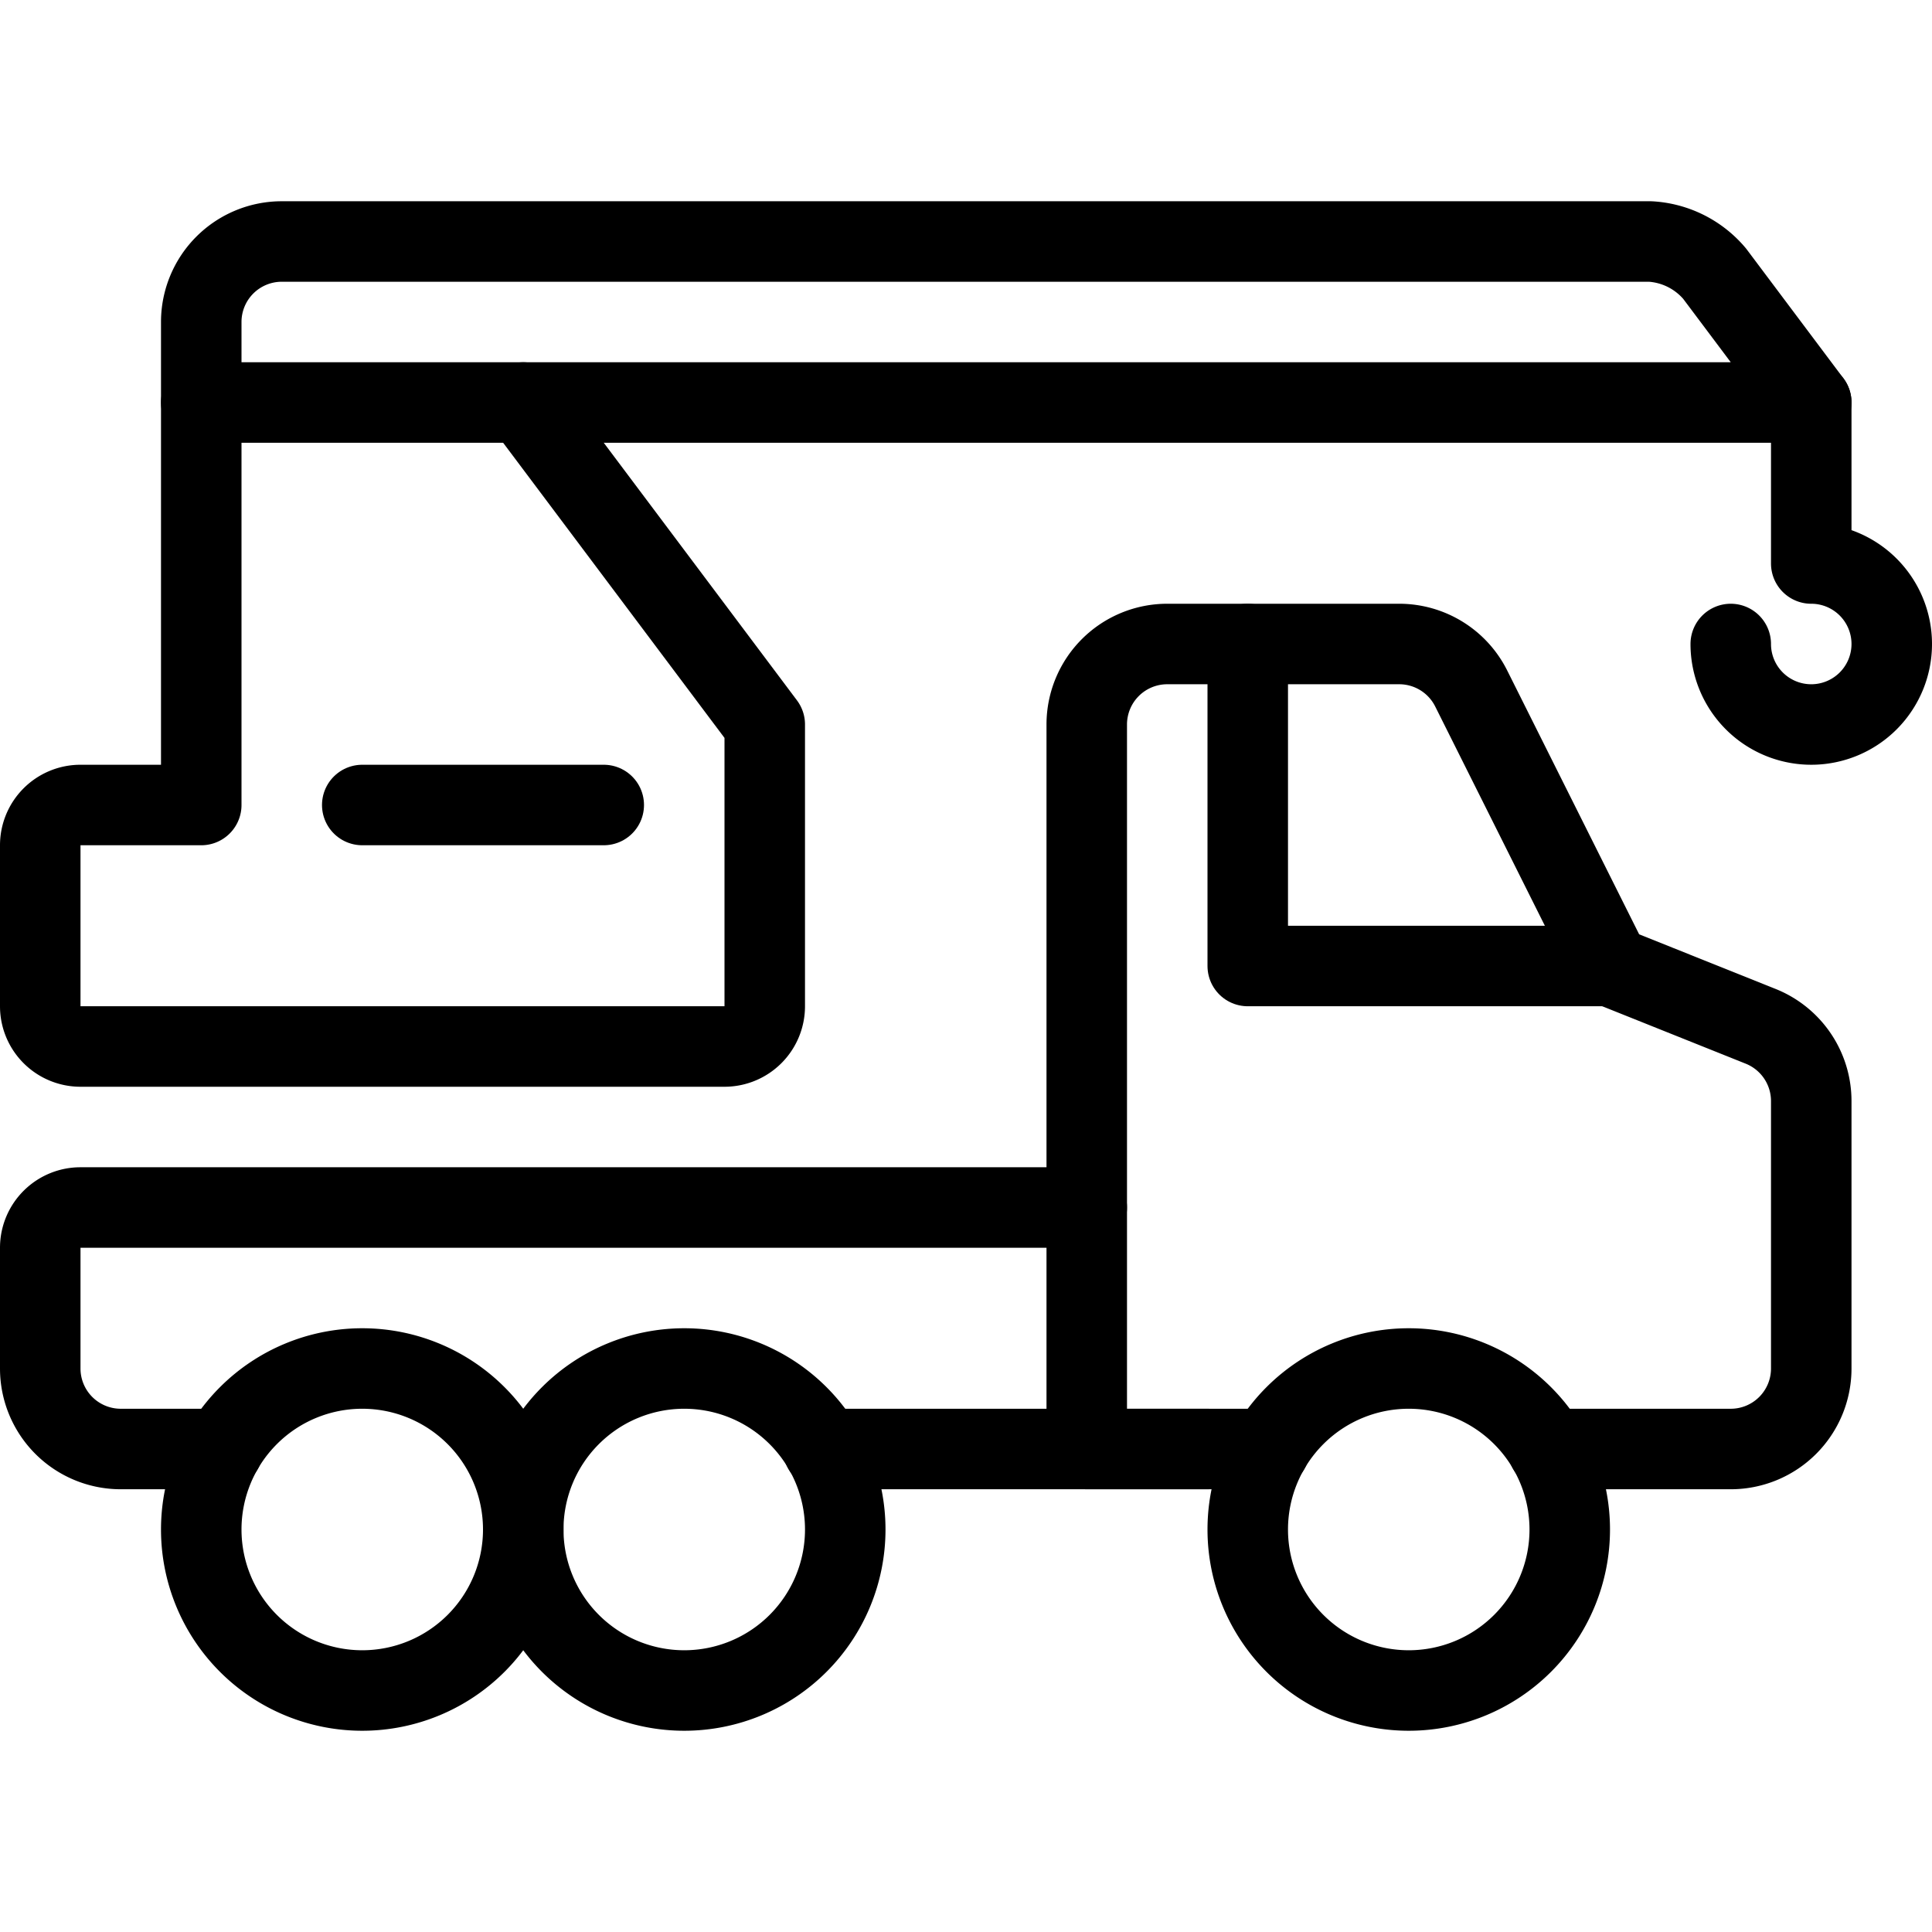 <svg viewBox="0 0 24 24" xmlns="http://www.w3.org/2000/svg"><g transform="matrix(1,0,0,1,0,0)"><path d="M15.77,18H13.5V9a1,1,0,0,1,1-1h2.882a1,1,0,0,1,.894.553L20,12l1.871.749a1,1,0,0,1,.629.928V17a1,1,0,0,1-1,1H19.23" fill="none" stroke="#000000" stroke-linecap="round" stroke-linejoin="round"></path><path d="M13.5,15H1a.5.5,0,0,0-.5.5V17a1,1,0,0,0,1,1H2.769" fill="none" stroke="#000000" stroke-linecap="round" stroke-linejoin="round"></path><path d="M10.227 18L15 18" fill="none" stroke="#000000" stroke-linecap="round" stroke-linejoin="round"></path><path d="M6.5,5l3,4v3.5A.5.5,0,0,1,9,13H1a.5.5,0,0,1-.5-.5v-2A.5.5,0,0,1,1,10H2.5V5" fill="none" stroke="#000000" stroke-linecap="round" stroke-linejoin="round"></path><path d="M2.5,5V4a1,1,0,0,1,1-1h17a1.13,1.13,0,0,1,.8.4L22.5,5Z" fill="none" stroke="#000000" stroke-linecap="round" stroke-linejoin="round"></path><path d="M7.5 10L4.5 10" fill="none" stroke="#000000" stroke-linecap="round" stroke-linejoin="round"></path><path d="M21.5,8a1,1,0,1,0,1-1V5" fill="none" stroke="#000000" stroke-linecap="round" stroke-linejoin="round"></path><path d="M2.500 19.000 A2.000 2.000 0 1 0 6.500 19.000 A2.000 2.000 0 1 0 2.500 19.000 Z" fill="none" stroke="#000000" stroke-linecap="round" stroke-linejoin="round"></path><path d="M6.500 19.000 A2.000 2.000 0 1 0 10.500 19.000 A2.000 2.000 0 1 0 6.500 19.000 Z" fill="none" stroke="#000000" stroke-linecap="round" stroke-linejoin="round"></path><path d="M15.500 19.000 A2.000 2.000 0 1 0 19.500 19.000 A2.000 2.000 0 1 0 15.500 19.000 Z" fill="none" stroke="#000000" stroke-linecap="round" stroke-linejoin="round"></path><path d="M15.5 8L15.5 12 20 12" fill="none" stroke="#000000" stroke-linecap="round" stroke-linejoin="round"></path></g></svg>